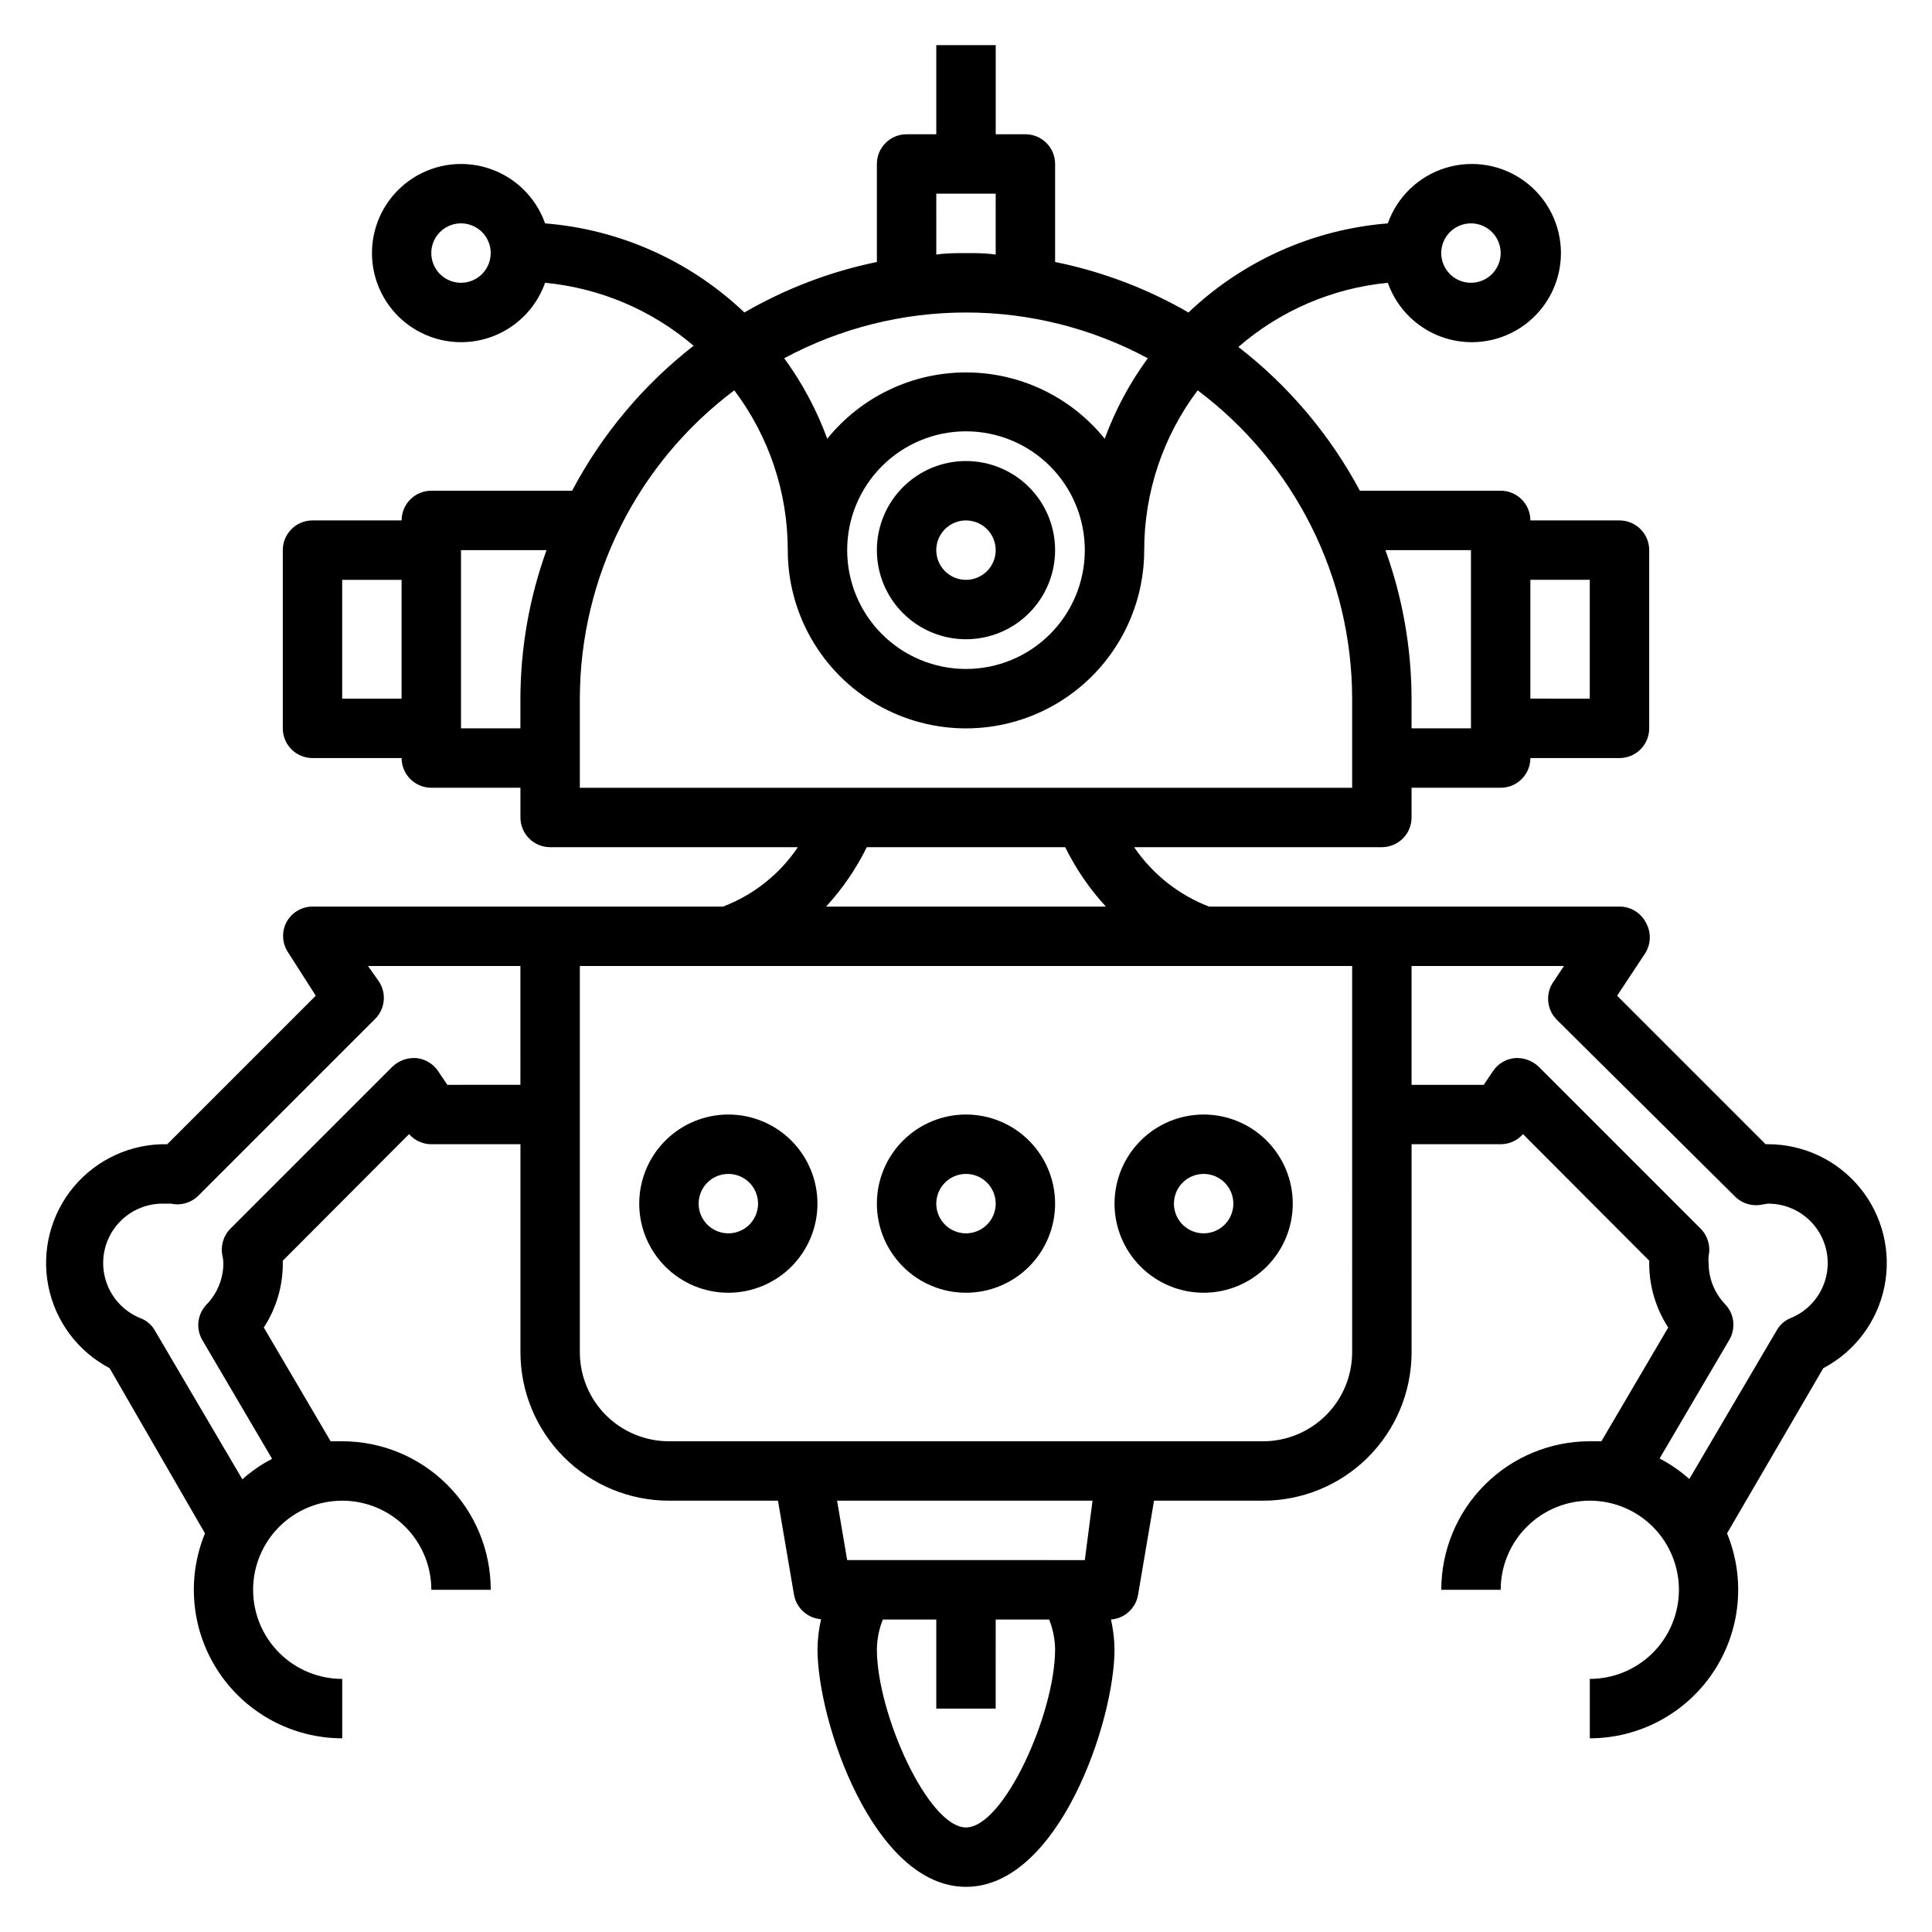 <?xml version="1.0" encoding="UTF-8"?>
<!-- Uploaded to: ICON Repo, www.svgrepo.com, Generator: ICON Repo Mixer Tools -->
<svg fill="#000000" width="800px" height="800px" version="1.1" viewBox="144 144 512 512" xmlns="http://www.w3.org/2000/svg">
 <g>
  <path d="m376.38 289.79c0 6.266 2.488 12.27 6.918 16.699 4.426 4.43 10.434 6.918 16.699 6.918 6.262 0 12.27-2.488 16.699-6.918 4.426-4.43 6.914-10.434 6.914-16.699 0-6.262-2.488-12.27-6.914-16.699-4.43-4.426-10.438-6.914-16.699-6.914-6.266 0-12.273 2.488-16.699 6.914-4.43 4.43-6.918 10.438-6.918 16.699zm31.488 0c0 3.184-1.918 6.055-4.859 7.273-2.941 1.219-6.328 0.547-8.578-1.707-2.254-2.25-2.926-5.637-1.707-8.578s4.09-4.859 7.273-4.859c2.086 0 4.09 0.828 5.566 2.305 1.477 1.477 2.305 3.481 2.305 5.566z"/>
  <path d="m337.02 486.59c6.262 0 12.27-2.488 16.699-6.918 4.426-4.426 6.914-10.434 6.914-16.695 0-6.266-2.488-12.273-6.914-16.699-4.43-4.43-10.438-6.918-16.699-6.918-6.266 0-12.27 2.488-16.699 6.918-4.43 4.426-6.918 10.434-6.918 16.699 0 6.262 2.488 12.27 6.918 16.695 4.43 4.43 10.434 6.918 16.699 6.918zm0-31.488c3.184 0 6.055 1.918 7.273 4.859 1.215 2.941 0.543 6.328-1.707 8.582-2.254 2.25-5.637 2.922-8.578 1.703-2.945-1.219-4.863-4.086-4.863-7.269 0-4.348 3.527-7.875 7.875-7.875z"/>
  <path d="m400 486.59c6.262 0 12.27-2.488 16.699-6.918 4.426-4.426 6.914-10.434 6.914-16.695 0-6.266-2.488-12.273-6.914-16.699-4.43-4.43-10.438-6.918-16.699-6.918-6.266 0-12.273 2.488-16.699 6.918-4.43 4.426-6.918 10.434-6.918 16.699 0 6.262 2.488 12.27 6.918 16.695 4.426 4.43 10.434 6.918 16.699 6.918zm0-31.488c3.184 0 6.055 1.918 7.269 4.859 1.219 2.941 0.547 6.328-1.703 8.582-2.254 2.25-5.641 2.922-8.582 1.703s-4.859-4.086-4.859-7.269c0-4.348 3.527-7.875 7.875-7.875z"/>
  <path d="m462.98 486.59c6.262 0 12.27-2.488 16.695-6.918 4.43-4.426 6.918-10.434 6.918-16.695 0-6.266-2.488-12.273-6.918-16.699-4.426-4.43-10.434-6.918-16.695-6.918-6.266 0-12.273 2.488-16.699 6.918-4.43 4.426-6.918 10.434-6.918 16.699 0 6.262 2.488 12.27 6.918 16.695 4.426 4.43 10.434 6.918 16.699 6.918zm0-31.488c3.184 0 6.051 1.918 7.269 4.859 1.219 2.941 0.547 6.328-1.703 8.582-2.254 2.25-5.641 2.922-8.582 1.703-2.941-1.219-4.859-4.086-4.859-7.269 0-4.348 3.527-7.875 7.875-7.875z"/>
  <path d="m612.54 447.23h-0.629l-39.359-39.359 7.398-11.18c1.531-2.363 1.68-5.367 0.395-7.871-1.293-2.789-4.09-4.574-7.164-4.566h-108.79c-8.059-3.109-14.977-8.602-19.836-15.742h65.652c2.086 0 4.09-0.832 5.566-2.309 1.477-1.477 2.305-3.477 2.305-5.566v-7.871h23.617c2.086 0 4.09-0.828 5.566-2.305 1.477-1.477 2.305-3.481 2.305-5.566h23.617c2.086 0 4.09-0.828 5.566-2.305 1.477-1.477 2.305-3.481 2.305-5.566v-47.234c0-2.086-0.828-4.09-2.305-5.566-1.477-1.477-3.481-2.305-5.566-2.305h-23.617c0-2.086-0.828-4.09-2.305-5.566-1.477-1.477-3.481-2.305-5.566-2.305h-37.312c-7.93-14.828-18.902-27.812-32.199-38.102 11.113-9.641 24.953-15.586 39.598-17.004 2.496 7.062 8.191 12.52 15.352 14.711 7.16 2.191 14.938 0.855 20.957-3.598 6.019-4.453 9.574-11.496 9.574-18.984 0-7.488-3.555-14.535-9.574-18.988-6.019-4.453-13.797-5.785-20.957-3.594-7.16 2.191-12.855 7.648-15.352 14.711-19.793 1.582-38.441 9.918-52.82 23.613-10.98-6.348-22.918-10.867-35.348-13.383v-25.977c0-2.086-0.828-4.09-2.305-5.566-1.477-1.477-3.477-2.305-5.566-2.305h-7.871v-23.617h-15.746v23.617h-7.871c-4.348 0-7.871 3.523-7.871 7.871v25.977c-12.348 2.539-24.203 7.059-35.109 13.383-14.379-13.695-33.027-22.031-52.82-23.613-2.496-7.062-8.195-12.52-15.355-14.711-7.16-2.191-14.934-0.859-20.957 3.594-6.019 4.453-9.57 11.5-9.57 18.988 0 7.488 3.551 14.531 9.57 18.984 6.023 4.453 13.797 5.789 20.957 3.598s12.859-7.648 15.355-14.711c14.523 1.379 28.27 7.207 39.359 16.688-13.332 10.383-24.305 23.477-32.195 38.418h-37.316c-4.348 0-7.871 3.523-7.871 7.871h-23.617c-4.348 0-7.871 3.523-7.871 7.871v47.234c0 2.086 0.828 4.09 2.305 5.566 1.477 1.477 3.481 2.305 5.566 2.305h23.617c0 2.086 0.828 4.09 2.305 5.566 1.477 1.477 3.481 2.305 5.566 2.305h23.617v7.871c0 2.09 0.828 4.09 2.305 5.566 1.477 1.477 3.481 2.309 5.566 2.309h65.652c-4.824 7.172-11.754 12.672-19.836 15.742h-108.79c-2.898 0.008-5.562 1.613-6.926 4.172-1.285 2.508-1.137 5.508 0.395 7.871l7.398 11.574-39.359 39.359c-9.523-0.188-18.621 3.945-24.746 11.242-6.121 7.301-8.613 16.977-6.773 26.324 1.84 9.348 7.816 17.355 16.246 21.789l25.27 43.77c-4.984 12.133-3.598 25.953 3.703 36.855 7.297 10.898 19.547 17.445 32.668 17.461v-15.746c-6.266 0-12.273-2.488-16.699-6.914-4.43-4.43-6.918-10.438-6.918-16.699 0-6.266 2.488-12.273 6.918-16.699 4.426-4.43 10.434-6.918 16.699-6.918 6.262 0 12.27 2.488 16.699 6.918 4.426 4.426 6.914 10.434 6.914 16.699h15.746c0-10.441-4.148-20.453-11.527-27.832-7.383-7.383-17.395-11.531-27.832-11.531h-3.07l-17.715-30.148c3.316-5.078 5.066-11.02 5.039-17.082v-0.629l33.457-33.535c1.492 1.699 3.644 2.672 5.902 2.676h23.617v55.105c0 10.438 4.148 20.449 11.527 27.832 7.383 7.379 17.395 11.527 27.832 11.527h28.891l4.25 24.953c0.637 3.535 3.586 6.191 7.164 6.457-0.59 2.609-0.906 5.273-0.945 7.949 0 19.207 14.879 62.977 39.359 62.977 24.48 0 39.359-43.77 39.359-62.977h0.004c-0.043-2.648-0.359-5.289-0.945-7.871 3.582-0.266 6.527-2.922 7.164-6.457l4.25-25.031h28.891c10.438 0 20.449-4.148 27.832-11.527 7.383-7.383 11.527-17.395 11.527-27.832v-55.105h23.617c2.262-0.004 4.41-0.977 5.902-2.676l33.457 33.535v0.629c-0.027 6.062 1.727 12.004 5.039 17.082l-17.711 30.148h-3.07c-10.441 0-20.453 4.148-27.832 11.531-7.383 7.379-11.531 17.391-11.531 27.832h15.746c0-6.266 2.488-12.273 6.918-16.699 4.426-4.43 10.434-6.918 16.699-6.918 6.262 0 12.27 2.488 16.699 6.918 4.426 4.426 6.914 10.434 6.914 16.699 0 6.262-2.488 12.27-6.914 16.699-4.43 4.426-10.438 6.914-16.699 6.914v15.746c13.117-0.016 25.367-6.562 32.664-17.461 7.301-10.902 8.688-24.723 3.703-36.855l25.504-43.77c8.363-4.398 14.309-12.324 16.195-21.582 1.887-9.262-0.484-18.879-6.461-26.199-5.977-7.32-14.926-11.57-24.375-11.574zm-62.977-149.57h15.742v31.488l-15.742-0.004zm-15.742-7.871v47.23h-15.746v-7.875c-0.027-13.418-2.371-26.734-6.926-39.359zm0-86.594c3.184 0 6.055 1.918 7.273 4.859 1.215 2.941 0.543 6.328-1.707 8.578-2.254 2.25-5.637 2.926-8.582 1.707-2.941-1.219-4.859-4.09-4.859-7.273 0-4.348 3.527-7.871 7.875-7.871zm-267.65 15.742c-3.188 0-6.055-1.918-7.273-4.859-1.219-2.941-0.547-6.328 1.707-8.578 2.25-2.25 5.637-2.926 8.578-1.707s4.859 4.09 4.859 7.273c0 2.086-0.832 4.09-2.305 5.566-1.477 1.477-3.481 2.305-5.566 2.305zm-15.746 110.21h-15.742v-31.484h15.742zm31.488 0v7.871l-15.742 0.004v-47.234h22.672-0.004c-4.555 12.625-6.898 25.941-6.926 39.359zm0 102.34-19.363 0.004-2.441-3.621c-1.305-1.957-3.41-3.227-5.746-3.465-2.356-0.176-4.672 0.652-6.379 2.281l-42.902 42.902c-1.895 1.895-2.695 4.625-2.125 7.242 0.152 0.621 0.23 1.254 0.238 1.891 0.004 4.121-1.609 8.074-4.488 11.02-2.406 2.535-2.852 6.348-1.102 9.367l18.5 31.488c-2.84 1.477-5.484 3.301-7.875 5.434l-23.145-39.359h0.004c-0.836-1.512-2.172-2.68-3.781-3.309-4.621-1.82-8.113-5.719-9.414-10.516-1.305-4.793-0.27-9.922 2.793-13.836 3.066-3.91 7.797-6.148 12.762-6.031h1.891c2.617 0.57 5.348-0.23 7.242-2.129l46.84-46.84v0.004c2.672-2.676 3.07-6.871 0.941-10l-2.832-4.012h40.383zm110.21-236.16h15.742l0.004 16.141c-2.598-0.395-5.195-0.395-7.871-0.395s-5.273 0-7.871 0.395zm7.871 31.488h0.004c16.812-0.004 33.367 4.164 48.176 12.125-4.785 6.543-8.629 13.723-11.414 21.332-8.969-11.113-22.48-17.578-36.762-17.578s-27.797 6.465-36.766 17.578c-2.785-7.609-6.629-14.789-11.414-21.332 14.812-7.961 31.363-12.129 48.18-12.125zm31.488 62.977h0.004c0 8.352-3.32 16.363-9.223 22.266-5.906 5.906-13.914 9.223-22.266 9.223s-16.363-3.316-22.266-9.223c-5.906-5.902-9.223-13.914-9.223-22.266 0-8.352 3.316-16.359 9.223-22.266 5.902-5.902 13.914-9.223 22.266-9.223s16.359 3.32 22.266 9.223c5.902 5.906 9.223 13.914 9.223 22.266zm-133.82 62.977v-23.617c0.047-32.152 15.207-62.418 40.934-81.711 9.199 12.203 14.176 27.07 14.168 42.352 0 16.875 9.004 32.469 23.617 40.906 14.613 8.438 32.617 8.438 47.23 0s23.617-24.031 23.617-40.906c-0.004-15.281 4.969-30.148 14.168-42.352 25.727 19.293 40.887 49.559 40.938 81.711v23.617zm76.043 15.742h52.586v0.004c2.824 5.734 6.453 11.035 10.781 15.742h-74.152c4.328-4.707 7.961-10.008 10.785-15.742zm26.293 259.78c-9.996 0-23.617-30.148-23.617-47.23v-0.004c0.043-2.699 0.578-5.363 1.574-7.871h14.168v23.617h15.742l0.004-23.617h14.168c1 2.508 1.531 5.172 1.574 7.871 0 17.082-13.617 47.234-23.613 47.234zm31.488-70.848-62.977-0.004-2.676-15.742h67.699zm70.848-55.105c0 6.262-2.488 12.27-6.918 16.699-4.43 4.426-10.438 6.914-16.699 6.914h-157.44c-6.262 0-12.27-2.488-16.699-6.914-4.43-4.43-6.914-10.438-6.914-16.699v-102.34h204.67zm116.27-9.055c-1.605 0.629-2.945 1.797-3.781 3.309l-23.145 39.359h0.004c-2.391-2.133-5.035-3.957-7.875-5.434l18.5-31.488c1.754-3.019 1.305-6.836-1.102-9.367-2.832-2.938-4.41-6.859-4.406-10.941-0.074-0.629-0.074-1.262 0-1.891 0.57-2.617-0.23-5.348-2.129-7.242l-42.902-42.902c-1.707-1.629-4.023-2.457-6.375-2.281-2.336 0.238-4.445 1.508-5.746 3.465l-2.441 3.621h-19.129v-31.488h40.383l-2.832 4.25c-2.129 3.125-1.73 7.324 0.945 9.996l47.23 46.84c1.895 1.895 4.625 2.695 7.242 2.125l1.496-0.234c4.91-0.027 9.551 2.238 12.547 6.129 3 3.887 4.012 8.949 2.738 13.691-1.27 4.742-4.684 8.621-9.223 10.484z"/>
 </g>
</svg>